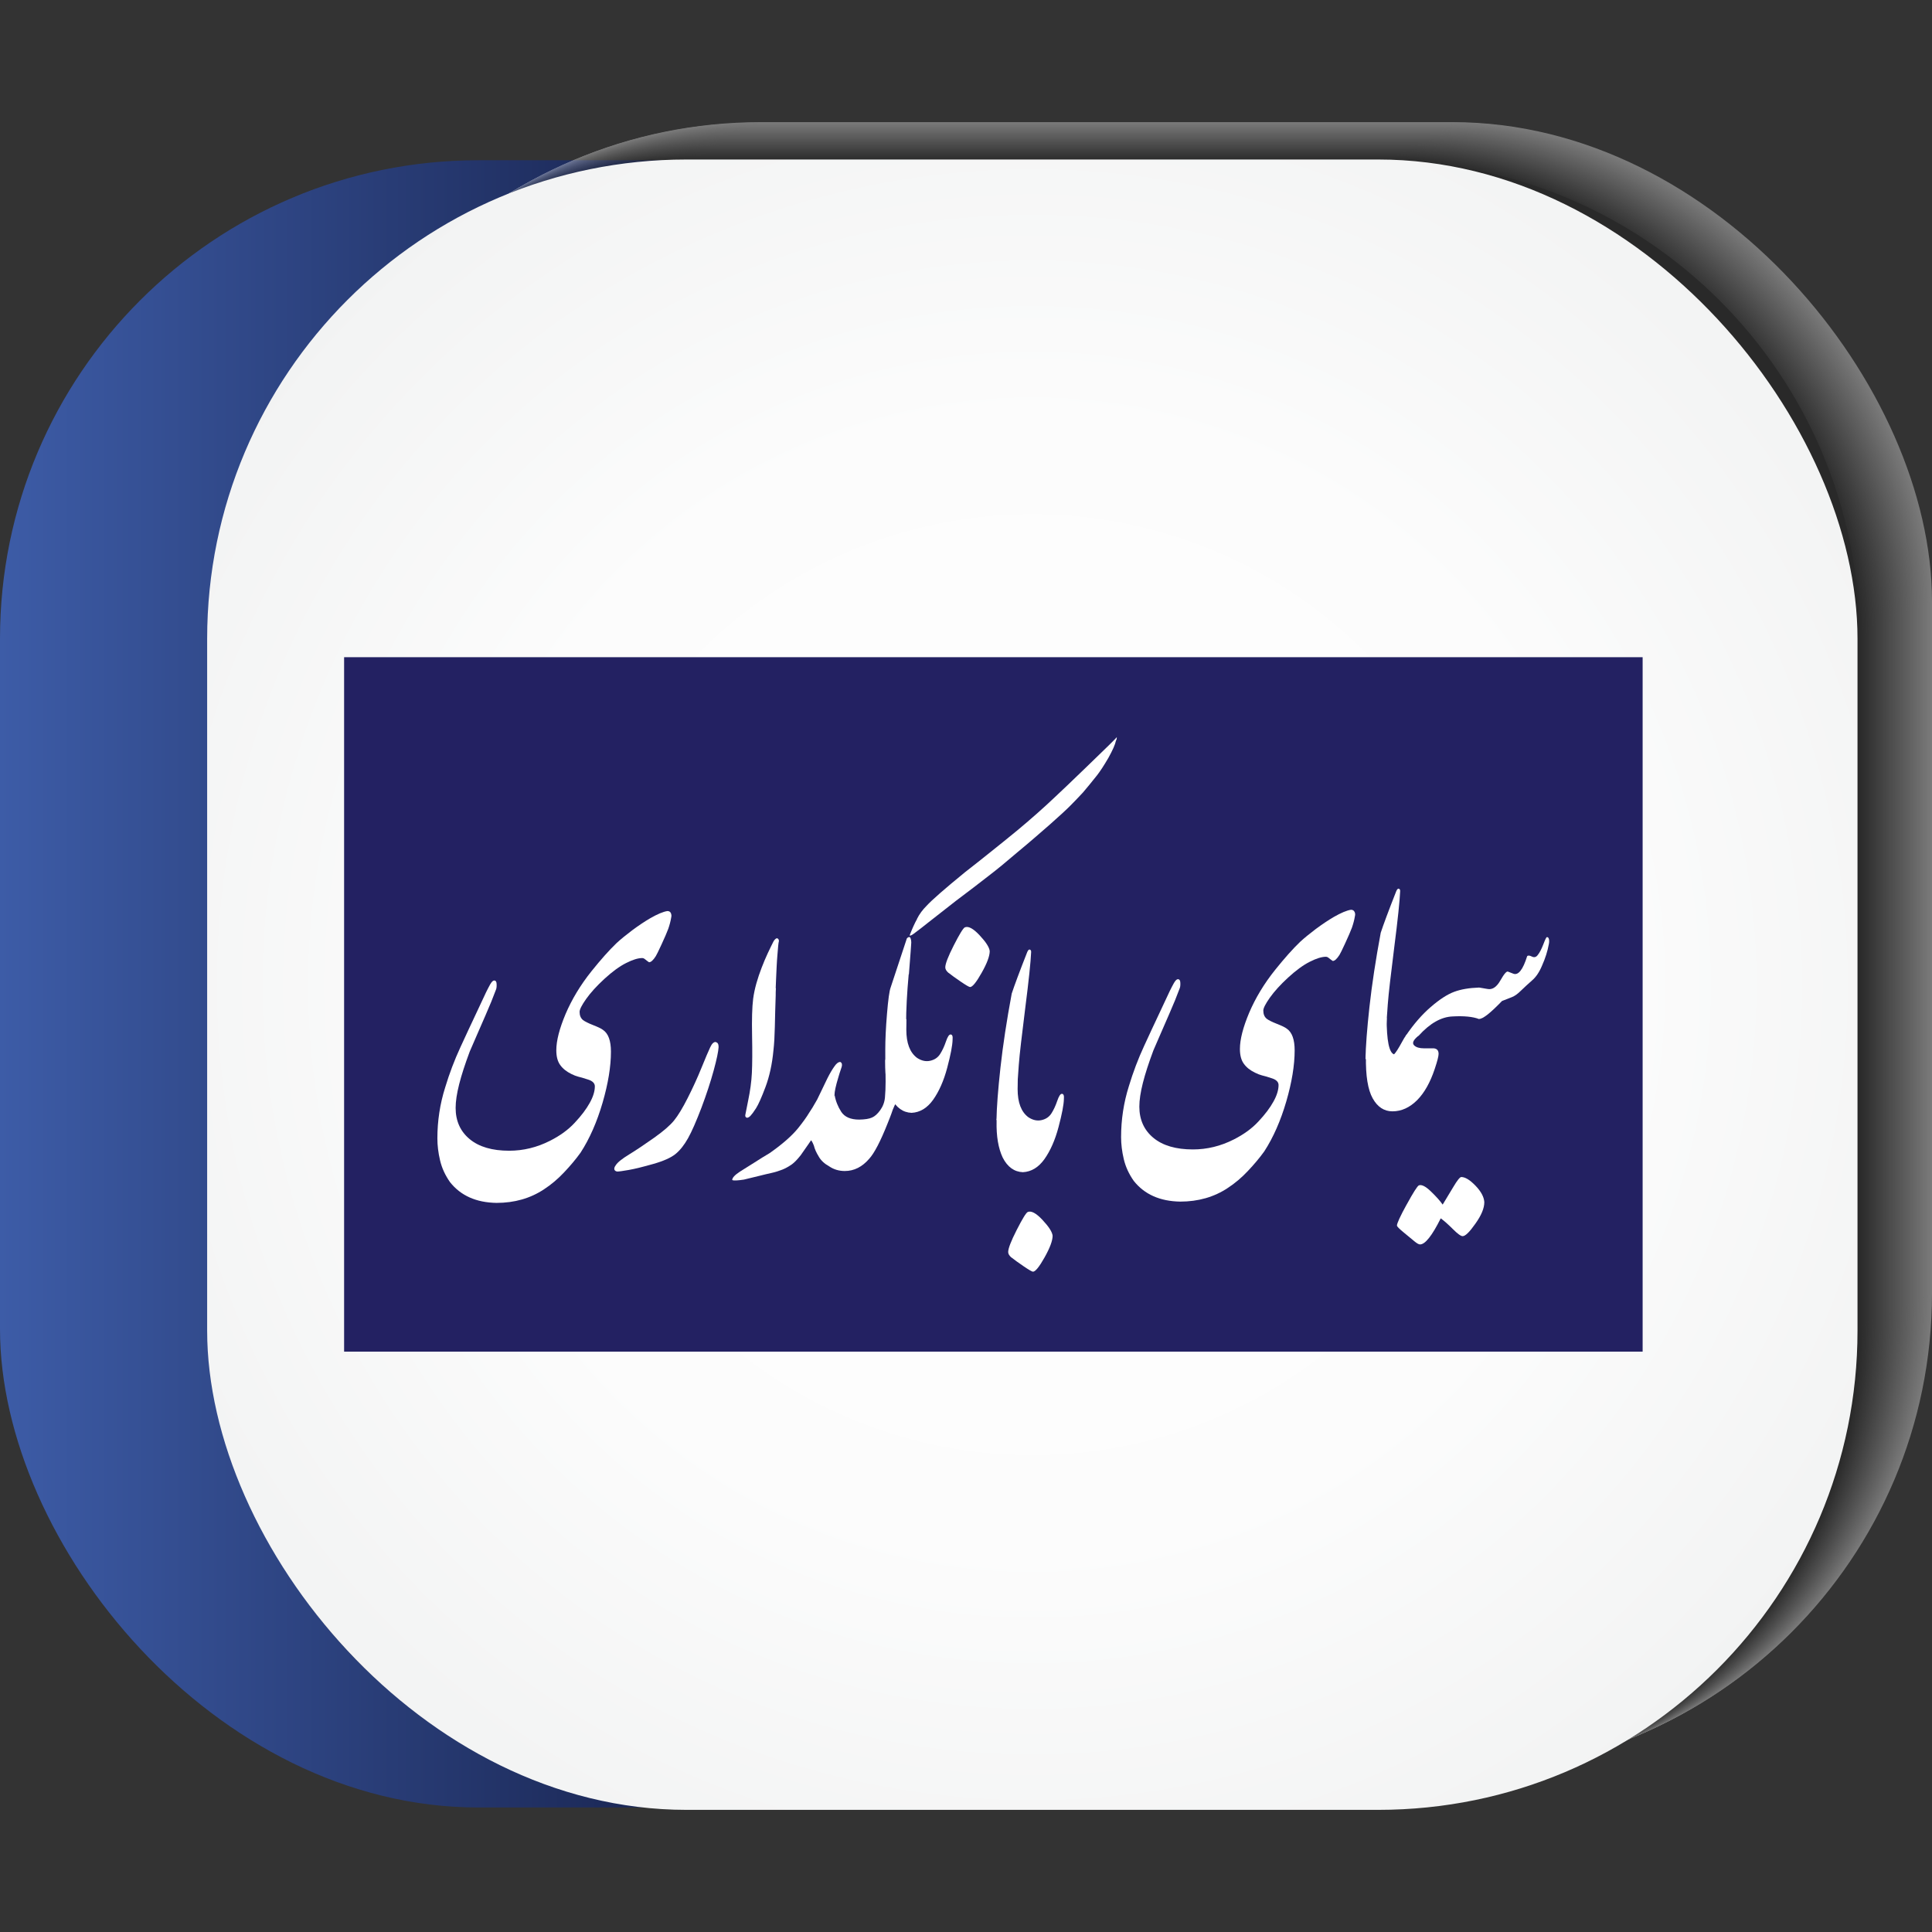 <?xml version="1.0" encoding="UTF-8"?>
<svg xmlns="http://www.w3.org/2000/svg" xmlns:xlink="http://www.w3.org/1999/xlink" viewBox="0 0 180 180">
  <rect x="0" y="0" width="180" height="180" fill="#333333" stroke="none"/>
  <defs>
    <style>
      .cls-1 {
        fill: #6f6f6f;
      }

      .cls-2 {
        fill: #232162;
      }

      .cls-3 {
        fill: #585858;
      }

      .cls-4 {
        fill: #7c7c7c;
      }

      .cls-5 {
        fill: #cacaca;
      }

      .cls-6 {
        fill: #8b8b8b;
      }

      .cls-7 {
        fill: #797979;
      }

      .cls-8 {
        fill: #838383;
      }

      .cls-9 {
        fill: #141414;
      }

      .cls-10 {
        fill: #9a9a9a;
      }

      .cls-11 {
        fill: #fcfcfc;
      }

      .cls-12 {
        fill: #777;
      }

      .cls-13 {
        fill: #727272;
      }

      .cls-14 {
        fill: #b8b8b8;
      }

      .cls-15 {
        fill: #d7d7d7;
      }

      .cls-16 {
        fill: #b1b1b1;
      }

      .cls-17 {
        fill: #a7a7a7;
      }

      .cls-18 {
        fill: #4e4e4e;
      }

      .cls-19 {
        fill: #121212;
      }

      .cls-20 {
        fill: #080808;
      }

      .cls-21 {
        fill: #c2c2c2;
      }

      .cls-22 {
        fill: #494949;
      }

      .cls-23 {
        fill: #3f3f3f;
      }

      .cls-24 {
        fill: #9f9f9f;
      }

      .cls-25 {
        fill: #7e7e7e;
      }

      .cls-26 {
        fill: #626262;
      }

      .cls-27 {
        fill: #2d2d2d;
      }

      .cls-28 {
        fill: #a4a4a4;
      }

      .cls-29 {
        fill: #fff;
      }

      .cls-30 {
        fill: #1e1e1e;
      }

      .cls-31 {
        fill: #f0f0f0;
      }

      .cls-32 {
        fill: #383838;
      }

      .cls-33 {
        fill: #cdcdcd;
      }

      .cls-34 {
        fill: #424242;
      }

      .cls-35 {
        fill: #5b5b5b;
      }

      .cls-36 {
        fill: #606060;
      }

      .cls-37 {
        fill: #e1e1e1;
      }

      .cls-38 {
        fill: #050505;
      }

      .cls-39 {
        fill: #262626;
      }

      .cls-40 {
        fill: #535353;
      }

      .cls-41 {
        fill: #4c4c4c;
      }

      .cls-42 {
        fill: #303030;
      }

      .cls-43 {
        fill: #8d8d8d;
      }

      .cls-44 {
        fill: #1c1c1c;
      }

      .cls-45 {
        fill: url(#radial-gradient);
      }

      .cls-46 {
        fill: #6a6a6a;
      }

      .cls-47 {
        fill: #171717;
      }

      .cls-48 {
        fill: #f2f2f2;
      }

      .cls-49 {
        fill: #bbb;
      }

      .cls-50 {
        fill: #e3e3e3;
      }

      .cls-51 {
        fill: #929292;
      }

      .cls-52 {
        fill: #bdbdbd;
      }

      .cls-53 {
        isolation: isolate;
      }

      .cls-54 {
        fill: #282828;
      }

      .cls-55 {
        fill: #909090;
      }

      .cls-56 {
        fill: #3a3a3a;
      }

      .cls-57 {
        fill: #acacac;
      }

      .cls-58 {
        fill: #656565;
      }

      .cls-59 {
        fill: #212121;
      }

      .cls-60 {
        fill: #686868;
      }

      .cls-61 {
        fill: #444;
      }

      .cls-62 {
        fill: silver;
      }

      .cls-63 {
        fill: #2b2b2b;
      }

      .cls-64 {
        fill: #030303;
      }

      .cls-65 {
        fill: #868686;
      }

      .cls-66 {
        fill: #6d6d6d;
      }

      .cls-67 {
        fill: #0d0d0d;
      }

      .cls-68 {
        fill: #474747;
      }

      .cls-69 {
        fill: #c5c5c5;
      }

      .cls-70 {
        fill: #0f0f0f;
      }

      .cls-71 {
        fill: #747474;
      }

      .cls-72 {
        fill: #191919;
      }

      .cls-73 {
        fill: #515151;
      }

      .cls-74 {
        mix-blend-mode: multiply;
        opacity: .35;
      }

      .cls-75 {
        fill: #232323;
      }

      .cls-76 {
        fill: #888;
      }

      .cls-77 {
        fill: #ebebeb;
      }

      .cls-78 {
        fill: #c7c7c7;
      }

      .cls-79 {
        fill: #dedede;
      }

      .cls-80 {
        fill: #cfcfcf;
      }

      .cls-81 {
        fill: #b3b3b3;
      }

      .cls-82 {
        fill: #f5f5f5;
      }

      .cls-83 {
        fill: #353535;
      }

      .cls-84 {
        fill: #a9a9a9;
      }

      .cls-85 {
        fill: #aeaeae;
      }

      .cls-86 {
        fill: #959595;
      }

      .cls-87 {
        fill: #979797;
      }

      .cls-88 {
        fill: #565656;
      }

      .cls-89 {
        fill: #dcdcdc;
      }

      .cls-90 {
        fill: #0a0a0a;
      }

      .cls-91 {
        fill: #b6b6b6;
      }

      .cls-92 {
        fill: #5d5d5d;
      }

      .cls-93 {
        fill: #ededed;
      }

      .cls-94 {
        fill: #d4d4d4;
      }

      .cls-95 {
        fill: #3d3d3d;
      }

      .cls-96 {
        fill: #fafafa;
      }

      .cls-97 {
        fill: #d2d2d2;
      }

      .cls-98 {
        fill: url(#linear-gradient);
      }

      .cls-99 {
        fill: #9d9d9d;
      }

      .cls-100 {
        fill: #d9d9d9;
      }

      .cls-101 {
        fill: #f7f7f7;
      }

      .cls-102 {
        fill: #323232;
      }

      .cls-103 {
        fill: #818181;
      }

      .cls-104 {
        fill: #e8e8e8;
      }

      .cls-105 {
        fill: #e6e6e6;
      }

      .cls-106 {
        fill: #a2a2a2;
      }
    </style>
    <linearGradient id="linear-gradient" x1="0" y1="91.67" x2="153.47" y2="91.67" gradientUnits="userSpaceOnUse">
      <stop offset="0" stop-color="#3d5ca7"/>
      <stop offset=".55" stop-color="#0d1234"/>
    </linearGradient>
    <radialGradient id="radial-gradient" cx="96.18" cy="91.74" fx="96.18" fy="91.74" r="95.64" gradientUnits="userSpaceOnUse">
      <stop offset="0" stop-color="#fff"/>
      <stop offset=".55" stop-color="#fcfcfc"/>
      <stop offset=".95" stop-color="#f2f3f3"/>
      <stop offset="1" stop-color="#f1f2f2"/>
    </radialGradient>
  </defs>
  <g class="cls-53">
    <g id="Layer_1" data-name="Layer 1">
      <g>
        <rect class="cls-98" y="14.93" width="153.47" height="153.47" rx="44.57" ry="44.57"/>
        <g class="cls-74">
          <rect class="cls-29" x="26.24" y="11.38" width="153.76" height="153.76" rx="44.65" ry="44.65"/>
          <rect class="cls-11" x="26.17" y="11.42" width="153.75" height="153.75" rx="44.65" ry="44.65"/>
          <rect class="cls-96" x="26.11" y="11.46" width="153.74" height="153.74" rx="44.65" ry="44.65"/>
          <rect class="cls-101" x="26.05" y="11.5" width="153.73" height="153.73" rx="44.64" ry="44.64"/>
          <rect class="cls-82" x="25.98" y="11.54" width="153.72" height="153.72" rx="44.64" ry="44.64"/>
          <rect class="cls-48" x="25.92" y="11.58" width="153.71" height="153.71" rx="44.64" ry="44.64"/>
          <rect class="cls-31" x="25.85" y="11.62" width="153.7" height="153.7" rx="44.63" ry="44.63"/>
          <rect class="cls-93" x="25.79" y="11.66" width="153.69" height="153.69" rx="44.63" ry="44.63"/>
          <rect class="cls-77" x="25.73" y="11.7" width="153.68" height="153.68" rx="44.63" ry="44.63"/>
          <rect class="cls-104" x="25.66" y="11.74" width="153.67" height="153.67" rx="44.63" ry="44.63"/>
          <rect class="cls-105" x="25.6" y="11.77" width="153.66" height="153.66" rx="44.62" ry="44.62"/>
          <rect class="cls-50" x="25.54" y="11.81" width="153.65" height="153.65" rx="44.62" ry="44.62"/>
          <rect class="cls-37" x="25.47" y="11.85" width="153.64" height="153.64" rx="44.62" ry="44.62"/>
          <rect class="cls-79" x="25.41" y="11.89" width="153.63" height="153.63" rx="44.61" ry="44.61"/>
          <rect class="cls-89" x="25.34" y="11.93" width="153.62" height="153.62" rx="44.61" ry="44.61"/>
          <rect class="cls-100" x="25.28" y="11.97" width="153.61" height="153.61" rx="44.61" ry="44.61"/>
          <rect class="cls-15" x="25.22" y="12.01" width="153.6" height="153.6" rx="44.61" ry="44.61"/>
          <rect class="cls-94" x="25.15" y="12.05" width="153.59" height="153.59" rx="44.6" ry="44.6"/>
          <rect class="cls-97" x="25.09" y="12.09" width="153.58" height="153.58" rx="44.6" ry="44.6"/>
          <rect class="cls-80" x="25.03" y="12.13" width="153.57" height="153.57" rx="44.6" ry="44.6"/>
          <rect class="cls-33" x="24.96" y="12.17" width="153.56" height="153.56" rx="44.59" ry="44.59"/>
          <rect class="cls-5" x="24.9" y="12.21" width="153.55" height="153.55" rx="44.59" ry="44.59"/>
          <rect class="cls-78" x="24.83" y="12.25" width="153.54" height="153.54" rx="44.59" ry="44.59"/>
          <rect class="cls-69" x="24.77" y="12.29" width="153.53" height="153.53" rx="44.59" ry="44.59"/>
          <rect class="cls-21" x="24.71" y="12.33" width="153.52" height="153.52" rx="44.58" ry="44.58"/>
          <rect class="cls-62" x="24.64" y="12.37" width="153.51" height="153.51" rx="44.58" ry="44.58"/>
          <rect class="cls-52" x="24.58" y="12.4" width="153.5" height="153.5" rx="44.58" ry="44.58"/>
          <rect class="cls-49" x="24.52" y="12.44" width="153.49" height="153.49" rx="44.57" ry="44.57"/>
          <rect class="cls-14" x="24.45" y="12.48" width="153.48" height="153.48" rx="44.57" ry="44.57"/>
          <rect class="cls-91" x="24.39" y="12.52" width="153.47" height="153.47" rx="44.57" ry="44.57"/>
          <rect class="cls-81" x="24.33" y="12.56" width="153.46" height="153.46" rx="44.57" ry="44.57"/>
          <rect class="cls-16" x="24.26" y="12.6" width="153.45" height="153.45" rx="44.56" ry="44.56"/>
          <rect class="cls-85" x="24.2" y="12.64" width="153.44" height="153.44" rx="44.56" ry="44.56"/>
          <rect class="cls-57" x="24.13" y="12.68" width="153.43" height="153.43" rx="44.56" ry="44.56"/>
          <rect class="cls-84" x="24.07" y="12.72" width="153.42" height="153.42" rx="44.55" ry="44.55"/>
          <rect class="cls-17" x="24.01" y="12.76" width="153.41" height="153.41" rx="44.55" ry="44.55"/>
          <rect class="cls-28" x="23.94" y="12.8" width="153.4" height="153.4" rx="44.55" ry="44.55"/>
          <rect class="cls-106" x="23.88" y="12.84" width="153.39" height="153.39" rx="44.54" ry="44.54"/>
          <rect class="cls-24" x="23.82" y="12.88" width="153.38" height="153.38" rx="44.54" ry="44.54"/>
          <rect class="cls-99" x="23.75" y="12.92" width="153.37" height="153.37" rx="44.54" ry="44.54"/>
          <rect class="cls-10" x="23.69" y="12.96" width="153.36" height="153.36" rx="44.54" ry="44.54"/>
          <rect class="cls-87" x="23.62" y="13" width="153.35" height="153.35" rx="44.53" ry="44.53"/>
          <rect class="cls-86" x="23.56" y="13.04" width="153.34" height="153.34" rx="44.53" ry="44.53"/>
          <rect class="cls-51" x="23.5" y="13.07" width="153.33" height="153.33" rx="44.53" ry="44.53"/>
          <rect class="cls-55" x="23.43" y="13.11" width="153.33" height="153.33" rx="44.52" ry="44.52"/>
          <rect class="cls-43" x="23.37" y="13.15" width="153.32" height="153.32" rx="44.52" ry="44.52"/>
          <rect class="cls-6" x="23.31" y="13.19" width="153.31" height="153.31" rx="44.52" ry="44.52"/>
          <rect class="cls-76" x="23.24" y="13.23" width="153.3" height="153.3" rx="44.52" ry="44.52"/>
          <rect class="cls-65" x="23.18" y="13.27" width="153.29" height="153.29" rx="44.51" ry="44.51"/>
          <rect class="cls-8" x="23.11" y="13.31" width="153.28" height="153.28" rx="44.51" ry="44.51"/>
          <rect class="cls-103" x="23.05" y="13.35" width="153.27" height="153.27" rx="44.51" ry="44.51"/>
          <rect class="cls-25" x="22.99" y="13.39" width="153.26" height="153.26" rx="44.5" ry="44.5"/>
          <rect class="cls-4" x="22.92" y="13.43" width="153.25" height="153.25" rx="44.5" ry="44.5"/>
          <rect class="cls-7" x="22.86" y="13.47" width="153.24" height="153.24" rx="44.5" ry="44.5"/>
          <rect class="cls-12" x="22.8" y="13.51" width="153.23" height="153.23" rx="44.5" ry="44.5"/>
          <rect class="cls-71" x="22.73" y="13.55" width="153.22" height="153.22" rx="44.49" ry="44.49"/>
          <rect class="cls-13" x="22.67" y="13.59" width="153.21" height="153.21" rx="44.49" ry="44.49"/>
          <rect class="cls-1" x="22.61" y="13.63" width="153.2" height="153.2" rx="44.49" ry="44.49"/>
          <rect class="cls-66" x="22.54" y="13.67" width="153.19" height="153.19" rx="44.48" ry="44.48"/>
          <rect class="cls-46" x="22.48" y="13.7" width="153.18" height="153.18" rx="44.48" ry="44.48"/>
          <rect class="cls-60" x="22.41" y="13.74" width="153.17" height="153.17" rx="44.48" ry="44.48"/>
          <rect class="cls-58" x="22.35" y="13.78" width="153.16" height="153.16" rx="44.48" ry="44.48"/>
          <rect class="cls-26" x="22.29" y="13.82" width="153.15" height="153.15" rx="44.47" ry="44.47"/>
          <rect class="cls-36" x="22.22" y="13.86" width="153.14" height="153.14" rx="44.47" ry="44.47"/>
          <rect class="cls-92" x="22.16" y="13.9" width="153.13" height="153.13" rx="44.47" ry="44.47"/>
          <rect class="cls-35" x="22.1" y="13.94" width="153.12" height="153.12" rx="44.46" ry="44.46"/>
          <rect class="cls-3" x="22.03" y="13.98" width="153.11" height="153.11" rx="44.46" ry="44.46"/>
          <rect class="cls-88" x="21.97" y="14.02" width="153.1" height="153.1" rx="44.46" ry="44.46"/>
          <rect class="cls-40" x="21.9" y="14.06" width="153.09" height="153.09" rx="44.46" ry="44.46"/>
          <rect class="cls-73" x="21.84" y="14.1" width="153.08" height="153.08" rx="44.45" ry="44.45"/>
          <rect class="cls-18" x="21.78" y="14.14" width="153.07" height="153.07" rx="44.45" ry="44.45"/>
          <rect class="cls-41" x="21.71" y="14.18" width="153.06" height="153.06" rx="44.45" ry="44.45"/>
          <rect class="cls-22" x="21.65" y="14.22" width="153.05" height="153.05" rx="44.44" ry="44.44"/>
          <rect class="cls-68" x="21.59" y="14.26" width="153.04" height="153.04" rx="44.44" ry="44.44"/>
          <rect class="cls-61" x="21.52" y="14.3" width="153.03" height="153.03" rx="44.44" ry="44.44"/>
          <rect class="cls-34" x="21.46" y="14.33" width="153.02" height="153.02" rx="44.43" ry="44.43"/>
          <rect class="cls-23" x="21.39" y="14.37" width="153.01" height="153.01" rx="44.43" ry="44.43"/>
          <rect class="cls-95" x="21.33" y="14.41" width="153" height="153" rx="44.43" ry="44.43"/>
          <rect class="cls-56" x="21.27" y="14.45" width="152.99" height="152.99" rx="44.43" ry="44.43"/>
          <rect class="cls-32" x="21.2" y="14.49" width="152.98" height="152.98" rx="44.42" ry="44.42"/>
          <rect class="cls-83" x="21.14" y="14.53" width="152.97" height="152.97" rx="44.42" ry="44.42"/>
          <rect class="cls-102" x="21.08" y="14.57" width="152.96" height="152.96" rx="44.42" ry="44.42"/>
          <rect class="cls-42" x="21.01" y="14.61" width="152.95" height="152.95" rx="44.41" ry="44.41"/>
          <rect class="cls-27" x="20.95" y="14.65" width="152.94" height="152.94" rx="44.41" ry="44.41"/>
          <rect class="cls-63" x="20.89" y="14.69" width="152.93" height="152.93" rx="44.41" ry="44.41"/>
          <rect class="cls-54" x="20.82" y="14.73" width="152.92" height="152.92" rx="44.41" ry="44.41"/>
          <rect class="cls-39" x="20.76" y="14.77" width="152.91" height="152.91" rx="44.4" ry="44.4"/>
          <rect class="cls-75" x="20.69" y="14.81" width="152.9" height="152.9" rx="44.4" ry="44.4"/>
          <rect class="cls-59" x="20.63" y="14.85" width="152.89" height="152.89" rx="44.4" ry="44.4"/>
          <rect class="cls-30" x="20.57" y="14.89" width="152.88" height="152.88" rx="44.39" ry="44.39"/>
          <rect class="cls-44" x="20.5" y="14.93" width="152.87" height="152.87" rx="44.39" ry="44.39"/>
          <rect class="cls-72" x="20.44" y="14.97" width="152.86" height="152.86" rx="44.39" ry="44.39"/>
          <path class="cls-47" d="M64.76,15h64.08c24.5,0,44.39,19.89,44.39,44.39v64.08c0,24.5-19.89,44.39-44.39,44.39h-64.08c-24.5,0-44.39-19.89-44.39-44.39V59.39c0-24.5,19.89-44.39,44.39-44.39Z"/>
          <rect class="cls-9" x="20.31" y="15.04" width="152.84" height="152.84" rx="44.38" ry="44.38"/>
          <rect class="cls-19" x="20.25" y="15.08" width="152.83" height="152.83" rx="44.38" ry="44.38"/>
          <rect class="cls-70" x="20.18" y="15.12" width="152.82" height="152.82" rx="44.38" ry="44.38"/>
          <rect class="cls-67" x="20.12" y="15.16" width="152.81" height="152.81" rx="44.37" ry="44.37"/>
          <rect class="cls-90" x="20.06" y="15.2" width="152.8" height="152.8" rx="44.37" ry="44.37"/>
          <rect class="cls-20" x="19.99" y="15.24" width="152.79" height="152.79" rx="44.37" ry="44.37"/>
          <rect class="cls-38" x="19.93" y="15.28" width="152.78" height="152.78" rx="44.37" ry="44.37"/>
          <rect class="cls-64" x="19.87" y="15.32" width="152.77" height="152.77" rx="44.36" ry="44.36"/>
          <rect x="19.8" y="15.36" width="152.76" height="152.76" rx="44.36" ry="44.36"/>
        </g>
        <rect class="cls-45" x="19.3" y="14.86" width="153.76" height="153.76" rx="44.65" ry="44.65"/>
      </g>
      <g>
        <rect class="cls-2" x="32.06" y="61.23" width="120.98" height="64.7"/>
        <g>
          <path class="cls-29" d="M62.51,85.08c-.06-.13-.17-.2-.33-.2-.39.06-.92.28-1.6.67-.55.32-1.11.7-1.69,1.13-.58.44-1.06.83-1.44,1.18-.7.67-1.47,1.54-2.33,2.61-1.05,1.31-1.85,2.65-2.43,4.01-.57,1.36-.86,2.48-.86,3.37,0,.58.12,1.04.36,1.37.24.34.59.62,1.04.84.24.12.45.2.64.25.19.04.49.13.92.27.42.13.63.35.63.63,0,.46-.16.98-.48,1.55-.32.58-.78,1.19-1.4,1.85-.61.66-1.38,1.21-2.29,1.67-1.22.62-2.49.93-3.81.93-1.58,0-2.81-.36-3.68-1.08-.87-.72-1.31-1.69-1.31-2.91s.44-2.91,1.31-5.24c.18-.42.41-.95.69-1.59.28-.64.54-1.24.78-1.79.24-.55.42-.98.54-1.27.12-.29.26-.66.42-1.08.06-.12.09-.3.08-.54,0-.24-.08-.36-.23-.36-.11,0-.23.12-.37.36-.13.24-.26.48-.38.73l-1.05,2.24c-.35.74-.8,1.7-1.35,2.9-.55,1.19-1.02,2.43-1.41,3.72-.25.79-.43,1.57-.55,2.36-.12.79-.18,1.59-.18,2.4,0,.65.08,1.33.25,2.05.17.72.48,1.39.93,2.03.99,1.25,2.43,1.9,4.33,1.93,1.67,0,3.15-.42,4.43-1.27.67-.44,1.29-.96,1.87-1.58.58-.61,1.09-1.22,1.53-1.83.85-1.31,1.53-2.87,2.05-4.65.52-1.79.78-3.37.78-4.76,0-1.01-.24-1.68-.73-2.02-.15-.12-.46-.27-.92-.45-.46-.18-.78-.34-.96-.48-.21-.18-.31-.43-.31-.76,0-.22.2-.62.61-1.2.41-.58.98-1.21,1.71-1.88.73-.67,1.4-1.16,2.02-1.47.61-.31,1.11-.46,1.49-.46.09,0,.19.04.29.13.1.09.22.17.35.26.18,0,.39-.19.63-.57.06-.09.24-.45.53-1.08.29-.63.5-1.11.63-1.46.12-.35.22-.71.28-1.09.03-.12.02-.25-.04-.38"/>
          <path class="cls-29" d="M66.7,97.08c-.19-.02-.37.14-.53.49-.16.34-.44.99-.82,1.93-.38.94-.81,1.87-1.28,2.8-.47.93-.89,1.62-1.26,2.08-.37.46-1,1.01-1.88,1.63-.88.62-1.65,1.14-2.32,1.55-.67.41-1.08.74-1.24,1-.12.16-.16.29-.13.4.03.1.12.17.27.19.15,0,.51-.05,1.08-.15.57-.1,1.33-.29,2.28-.56.95-.27,1.64-.58,2.06-.92.42-.34.81-.83,1.17-1.47.36-.64.77-1.59,1.25-2.84.47-1.25.85-2.41,1.14-3.47.29-1.06.44-1.79.46-2.19,0-.27-.08-.42-.25-.45"/>
          <path class="cls-29" d="M72.27,92.08c.01-.3.02-.62.04-.98.02-.35.03-.71.05-1.08.02-.37.04-.71.07-1.04.02-.32.05-.6.07-.84.02-.23.05-.39.07-.46,0-.12-.04-.2-.13-.25s-.22.04-.36.25c-.17.33-.35.71-.55,1.13-.2.43-.39.88-.57,1.35-.18.47-.35.96-.49,1.46-.14.5-.24.98-.3,1.43-.1.8-.13,1.94-.1,3.44s.02,2.66-.02,3.48-.16,1.67-.34,2.54c-.18.88-.27,1.33-.27,1.36-.02.12.01.2.1.25s.21,0,.37-.15c.14-.15.32-.39.53-.72.21-.33.51-.99.88-1.98.37-.99.62-2.13.74-3.41.07-.6.11-1.33.13-2.19.02-.86.04-1.83.08-2.92,0-.17,0-.4.02-.7"/>
          <path class="cls-29" d="M76.45,104.81c.39-.72.76-1.48,1.12-2.28.03-.07.09-.24.18-.51,0-.32.12-.87.36-1.66.04-.15.14-.47.31-.97.06-.22.02-.37-.13-.45-.17,0-.35.12-.54.4-.21.29-.43.66-.66,1.12l-.95,1.97c-.33.59-.58,1-.75,1.24-.25.42-.6.9-1.04,1.45-.59.72-1.47,1.49-2.64,2.31-.47.28-.93.56-1.39.86-.46.29-.92.58-1.37.86-.49.32-.73.58-.73.79.13.07.49.05,1.09-.04l1.48-.36c.36-.09.72-.18,1.09-.26.37-.08.7-.19,1.01-.31.3-.12.6-.29.9-.5.23-.17.5-.45.81-.84,1.12-1.59,1.75-2.53,1.86-2.82"/>
          <path class="cls-29" d="M84.68,90.77c.15-1.87.22-2.85.22-2.94,0-.19-.03-.35-.1-.49-.09-.07-.19-.04-.31.09l-1.51,4.57c-.12.32-.23,1.13-.34,2.45s-.16,2.42-.16,3.32,0,1.49.02,1.78c0,.28.01.69.01,1.22s-.02,1.02-.06,1.47c-.04.45-.19.84-.44,1.19s-.51.58-.77.69c-.26.12-.66.18-1.19.19-.8,0-1.35-.24-1.67-.72-.31-.48-.52-1-.62-1.56-1.16,1.01-1.92,2.39-2.27,4.17.09,0,.2.18.34.54.07.3.22.64.46,1.03.2.35.52.65.97.9.43.29.91.43,1.45.43.86,0,1.62-.38,2.28-1.15.47-.52,1.04-1.61,1.7-3.27.05-.13.12-.31.21-.53.09-.22.18-.48.28-.77.23-.57.4-.85.52-.85.18,0,.29-.37.33-1.12.02-.36.04-.78.08-1.26.03-.48.06-1.02.09-1.61l.22-3.19c0-1.28.08-2.81.24-4.57"/>
          <path class="cls-29" d="M85.44,85.62c-.22.39-.45.9-.69,1.52.03.08.22-.01.57-.29.17-.12.35-.26.54-.41.18-.15.37-.3.57-.45l2.63-2.06c1.2-.9,2.21-1.67,3.05-2.33.8-.61,1.66-1.32,2.59-2.12.69-.57,1.29-1.08,1.81-1.53.52-.45.95-.83,1.3-1.13.95-.84,1.6-1.44,1.94-1.79.27-.27.66-.67,1.15-1.2.32-.37.76-.91,1.31-1.6.28-.36.63-.89,1.05-1.61.4-.72.64-1.26.71-1.61.05-.07.08-.19.08-.34,0,.05-.96.99-2.87,2.83-1.4,1.35-2.41,2.32-3.03,2.89-.91.86-2.02,1.85-3.34,2.95-.82.67-1.64,1.34-2.46,1.99-.82.66-1.63,1.3-2.44,1.93-1.91,1.56-3.11,2.61-3.59,3.14-.37.37-.66.76-.88,1.2"/>
          <path class="cls-29" d="M82.48,98.96c-.03,1.37.16,2.49.57,3.36.45.88,1.08,1.33,1.88,1.36.79-.04,1.46-.45,2.01-1.22.55-.78.99-1.77,1.31-2.98.32-1.21.49-2.08.5-2.62.03-.32-.03-.48-.19-.48-.14,0-.28.22-.43.66-.15.44-.33.83-.54,1.16-.21.33-.52.54-.93.63-.4.09-.81,0-1.22-.27-.67-.5-1-1.37-1-2.63v-.99c-.12.03-.26.13-.42.29-.16.16-.33.4-.51.72-.18.31-.36.71-.54,1.18-.18.47-.34,1.03-.49,1.67v.16Z"/>
          <path class="cls-29" d="M88.38,90.64c.25.2.62.47,1.12.81.5.34.79.51.88.51.22,0,.58-.44,1.08-1.33.5-.88.75-1.56.75-2.02-.04-.36-.36-.85-.95-1.48-.59-.63-1.05-.87-1.37-.73-.16.08-.5.64-1.03,1.68-.53,1.04-.79,1.72-.79,2.05,0,.17.1.34.31.52"/>
          <path class="cls-29" d="M94.92,99.2c.07-.96.28-2.72.6-5.28.33-2.57.51-4.31.55-5.23,0-.12-.04-.19-.12-.22-.08-.03-.16.04-.24.22-.73,1.85-1.21,3.15-1.45,3.88-.47,2.52-.82,4.82-1.05,6.9-.23,2.09-.35,3.71-.37,4.87.33.05.61,0,.84-.16.23-.16.42-.4.58-.72.15-.32.28-.71.37-1.17.09-.46.15-.97.18-1.53,0-.09.04-.61.11-1.57"/>
          <path class="cls-29" d="M92.85,104.49c-.03,1.37.16,2.49.57,3.36.45.88,1.08,1.33,1.88,1.36.79-.04,1.46-.45,2.01-1.22.55-.78.99-1.77,1.31-2.98.32-1.21.49-2.08.5-2.62.03-.32-.03-.48-.19-.48-.14,0-.28.22-.43.66-.15.44-.33.83-.54,1.16-.21.33-.52.54-.93.63-.4.09-.81,0-1.22-.27-.67-.5-1-1.37-1-2.63v-.99c-.12.03-.26.13-.42.29-.16.16-.33.4-.51.72-.18.31-.36.71-.54,1.18-.18.47-.34,1.03-.49,1.67v.16Z"/>
          <path class="cls-29" d="M94.24,117.16c.25.2.62.47,1.12.81.5.34.79.51.88.51.22,0,.58-.44,1.08-1.33.5-.89.75-1.56.75-2.02-.04-.36-.36-.85-.95-1.48-.59-.63-1.05-.87-1.37-.73-.16.08-.5.64-1.03,1.68s-.79,1.72-.79,2.05c0,.17.1.34.31.52"/>
          <path class="cls-29" d="M126.2,84.96c-.06-.13-.17-.2-.33-.2-.39.06-.92.28-1.6.67-.55.32-1.11.7-1.69,1.13-.58.44-1.06.83-1.44,1.18-.7.67-1.47,1.54-2.33,2.61-1.05,1.31-1.85,2.65-2.43,4.01-.57,1.36-.86,2.48-.86,3.37,0,.58.12,1.04.36,1.37.24.34.59.62,1.05.84.24.12.45.2.64.25.19.04.49.13.92.27.42.13.63.35.63.63,0,.46-.16.98-.48,1.55-.32.58-.78,1.19-1.4,1.85-.61.66-1.38,1.21-2.29,1.67-1.22.62-2.49.93-3.81.93-1.58,0-2.81-.36-3.68-1.08-.87-.72-1.31-1.69-1.31-2.91s.44-2.91,1.31-5.24c.18-.42.41-.95.69-1.59.28-.64.54-1.24.78-1.79.24-.55.42-.98.54-1.27.12-.29.26-.66.42-1.08.06-.12.09-.3.08-.54,0-.24-.08-.36-.23-.36-.11,0-.23.12-.37.36-.13.24-.26.48-.38.73l-1.05,2.24c-.35.74-.8,1.7-1.35,2.9-.55,1.19-1.02,2.43-1.41,3.72-.25.79-.43,1.57-.55,2.36-.12.79-.18,1.59-.18,2.4,0,.65.08,1.33.25,2.05.17.72.48,1.39.93,2.03.99,1.25,2.43,1.9,4.33,1.93,1.67,0,3.15-.42,4.43-1.27.67-.44,1.29-.96,1.87-1.58.58-.61,1.09-1.22,1.53-1.83.85-1.31,1.53-2.87,2.05-4.65.52-1.79.78-3.37.78-4.76,0-1.01-.24-1.68-.73-2.02-.15-.12-.46-.27-.92-.45-.46-.18-.78-.34-.96-.48-.21-.18-.31-.43-.31-.76,0-.22.2-.62.61-1.2.41-.58.98-1.21,1.71-1.88.73-.67,1.4-1.16,2.02-1.47.61-.31,1.11-.46,1.49-.46.09,0,.19.04.29.13.1.09.22.17.35.26.18,0,.39-.19.63-.57.06-.09.24-.45.53-1.08.29-.63.5-1.11.63-1.46.12-.35.22-.71.28-1.09.03-.12.02-.25-.04-.38"/>
          <path class="cls-29" d="M129.3,93.53c.07-.96.28-2.72.6-5.28.33-2.57.51-4.31.55-5.23,0-.12-.04-.19-.12-.22-.08-.03-.16.04-.24.22-.73,1.85-1.21,3.15-1.45,3.88-.47,2.52-.82,4.82-1.05,6.9-.23,2.09-.35,3.71-.37,4.87.33.05.61,0,.84-.16.23-.16.42-.4.58-.72.15-.32.28-.71.37-1.17s.15-.97.18-1.53c0-.09.04-.61.11-1.57"/>
          <path class="cls-29" d="M131.97,96.66s.09-.09.19-.18c-.05-.06-.13-.11-.23-.15-.1-.04-.22-.06-.34-.06s-.24.02-.35.05c-.11.04-.2.09-.26.16-.09.12-.22.34-.4.67-.3.55-.53.91-.7,1.08-.46-.15-.69-1.28-.69-3.39-.21-.03-.42.06-.63.28-.21.21-.41.5-.59.86-.18.36-.33.75-.46,1.19-.12.43-.21.85-.25,1.25-.03,1.8.18,3.11.63,3.91.45.81,1.07,1.21,1.84,1.21.84,0,1.61-.35,2.31-1.05.67-.68,1.21-1.64,1.63-2.9.24-.72.36-1.18.36-1.4,0-.32-.15-.49-.45-.52-.19,0-.49,0-.91,0s-.72-.09-.9-.26c-.2-.18-.14-.42.18-.73"/>
          <path class="cls-29" d="M137.88,94.56c.15-.51.22-.92.22-1.24,0-.27-.1-.71-.31-1.31-.91.03-1.68.16-2.32.4-.64.24-1.36.71-2.17,1.41-.81.7-1.59,1.59-2.32,2.67.04.05.11.09.2.11.09.02.2.04.31.04s.23-.01.35-.03c.12-.02.24-.06.34-.12,1.05-1.16,2.11-1.75,3.15-1.79,1.06-.06,1.89.02,2.46.24.06-.13.09-.25.09-.37"/>
          <path class="cls-29" d="M131.06,112.22c.61-1.12.99-1.71,1.13-1.78.25-.1.62.08,1.11.55.49.47.86.88,1.11,1.24.3-.49.63-1.04.99-1.64.36-.61.61-.92.74-.93.37,0,.81.27,1.33.81.52.54.79,1.05.82,1.53,0,.57-.28,1.24-.84,2.02-.54.77-.93,1.15-1.18,1.15-.17,0-.47-.22-.9-.65-.43-.43-.81-.77-1.14-1.01-.81,1.62-1.45,2.43-1.93,2.43-.12,0-.29-.1-.51-.28-.21-.18-.54-.45-.98-.81-.44-.36-.66-.58-.66-.67,0-.2.3-.86.91-1.97"/>
          <path class="cls-29" d="M137.79,92c-.14.23-.23.49-.27.77s-.05.56-.02.84c.03.28.07.54.13.78.06.24.11.42.16.54.34.03,1.05-.53,2.15-1.67.27-.11.56-.22.87-.34.27-.09.57-.3.9-.63.32-.31.66-.62,1.02-.94.37-.31.68-.77.94-1.39.3-.67.51-1.33.63-1.99.04-.18.04-.34.01-.47-.03-.13-.09-.2-.19-.19-.05,0-.16.22-.33.67-.17.44-.34.77-.51.98-.15.22-.34.27-.56.16-.22-.11-.37-.12-.44-.03-.39,1.25-.82,1.8-1.28,1.63-.07-.03-.23-.09-.49-.19-.13-.08-.37.19-.72.81-.35.62-.75.89-1.2.8l-.78-.13Z"/>
        </g>
      </g>
    </g>
  </g>
</svg>
